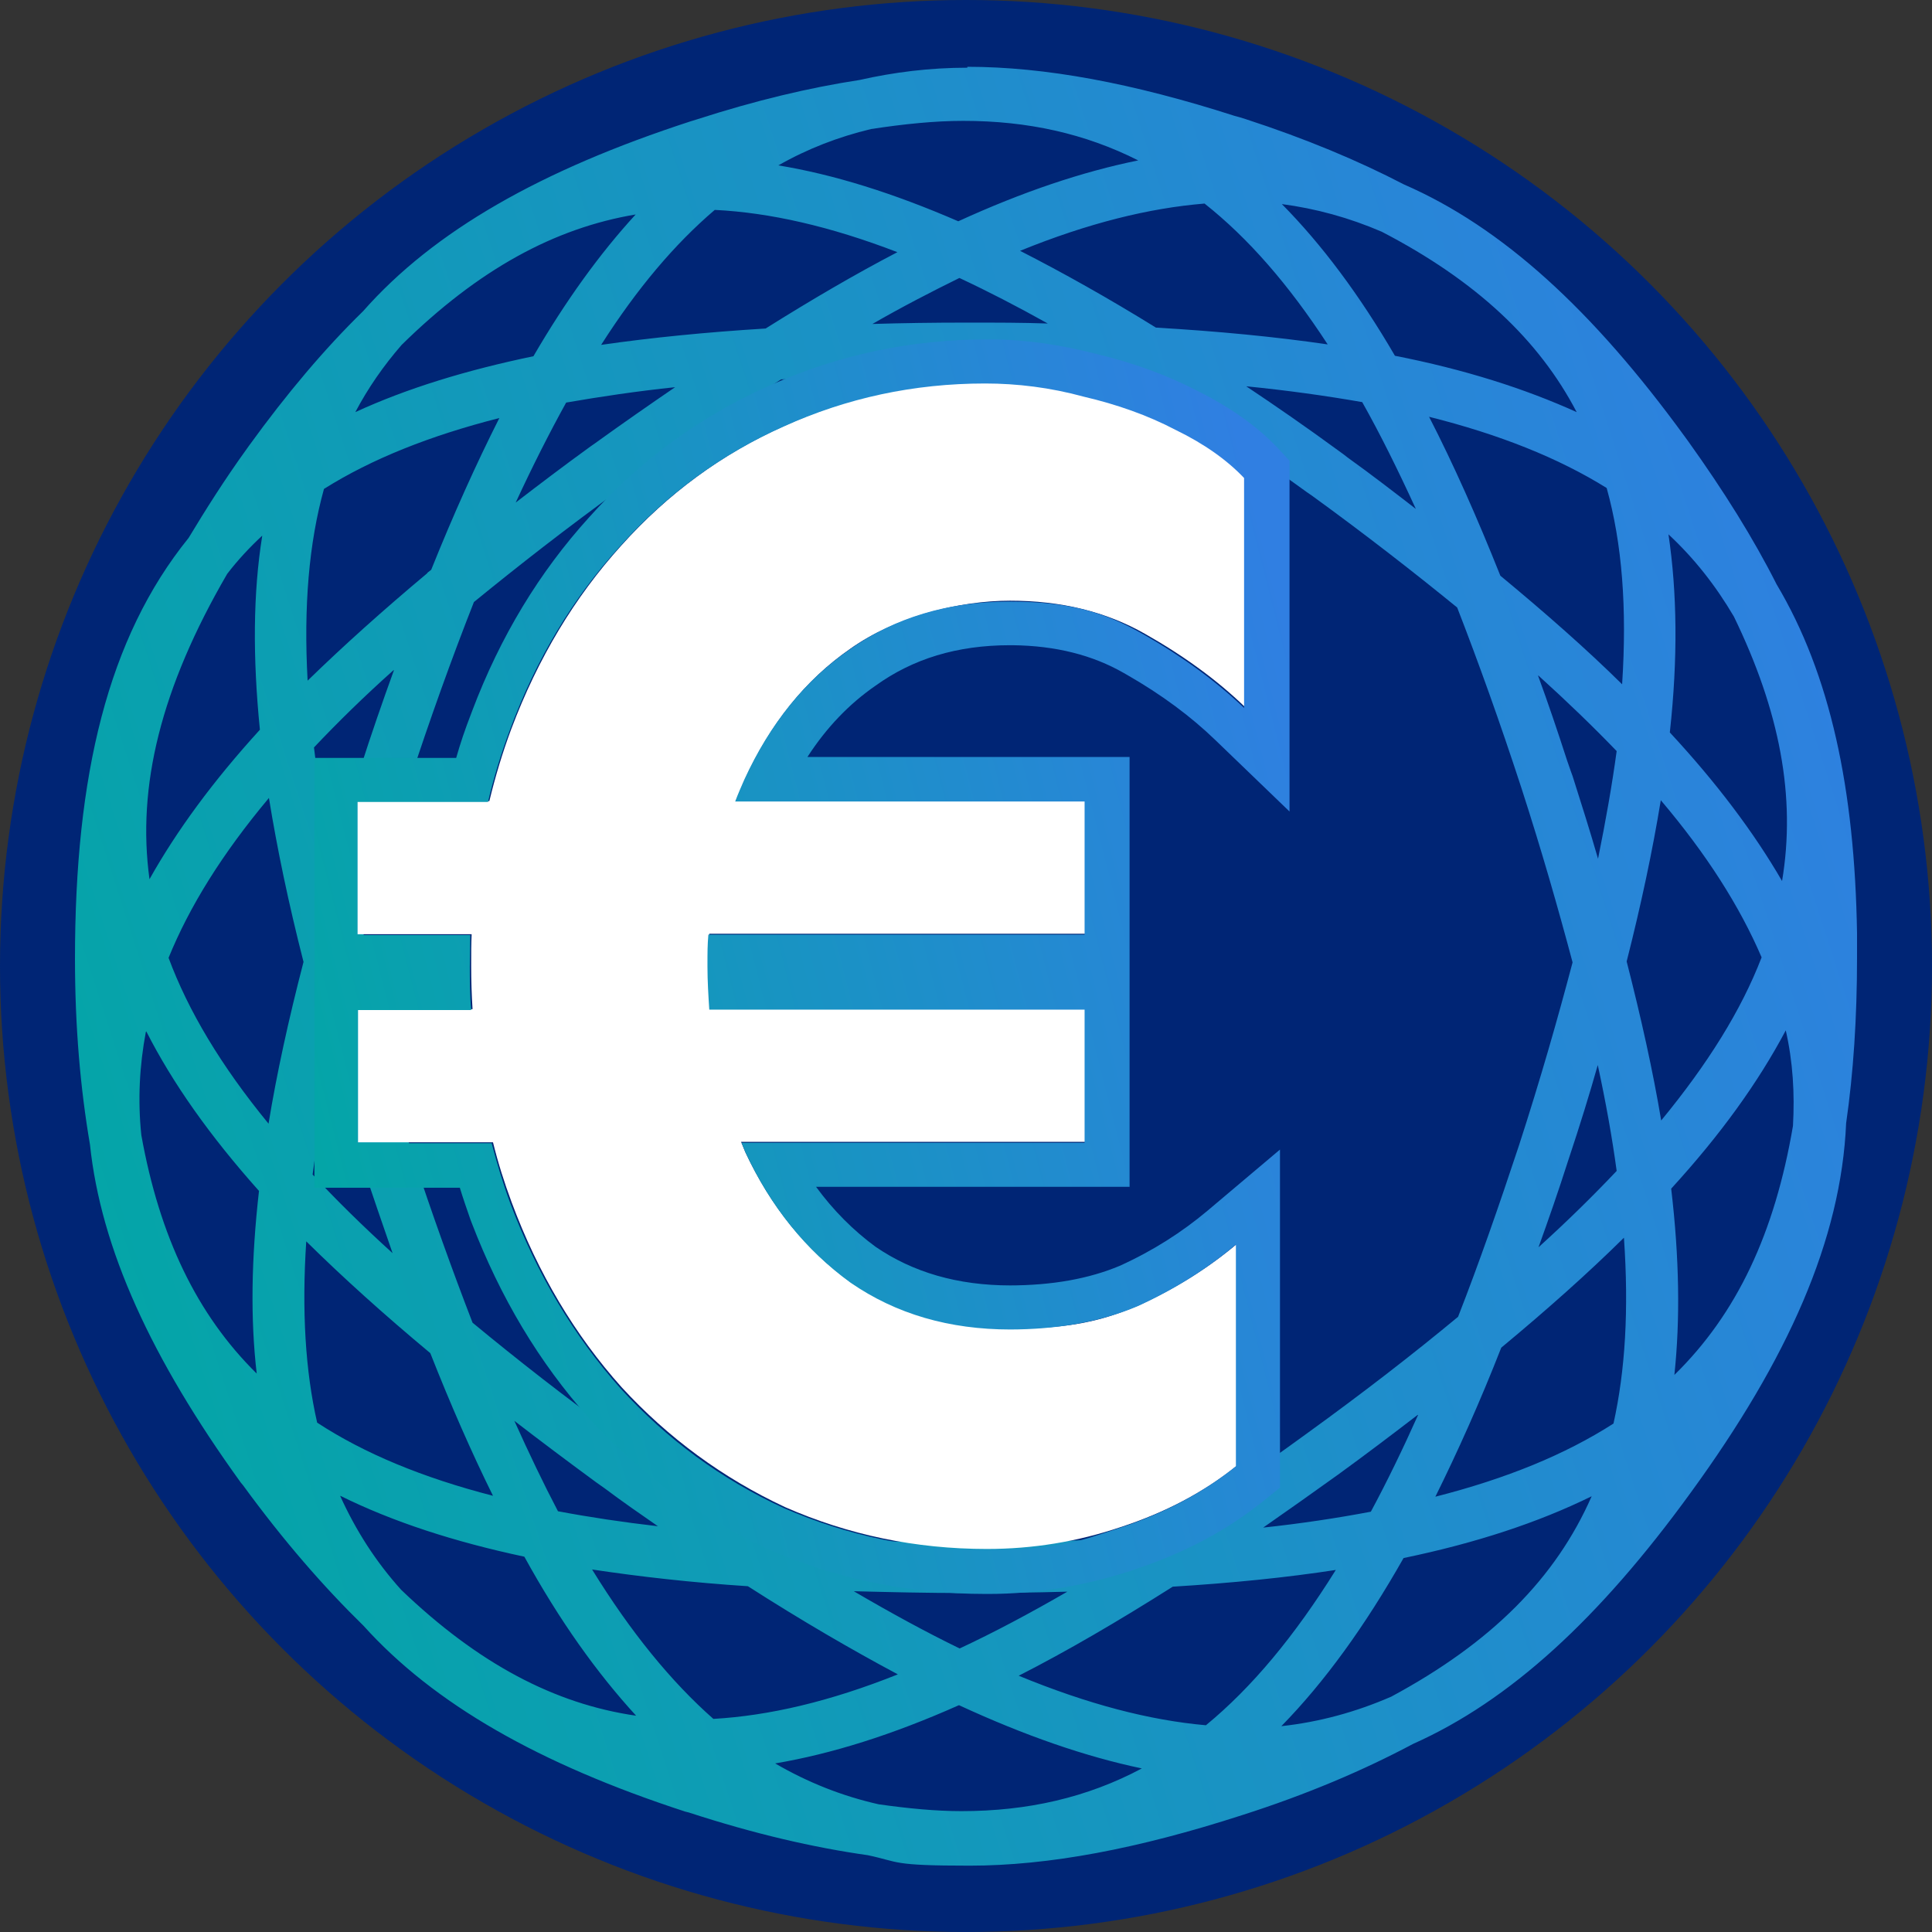 <?xml version="1.0" encoding="UTF-8"?>
<svg id="Layer_1" xmlns="http://www.w3.org/2000/svg" version="1.1" xmlns:xlink="http://www.w3.org/1999/xlink" viewBox="0 0 425.2 425.2">
  <rect x="0" y="0" width="425.2" height="425.2" fill="#333333" stroke="none"/>
  <!-- Generator: Adobe Illustrator 29.0.0, SVG Export Plug-In . SVG Version: 2.1.0 Build 186)  -->
  <defs>
    <style>
      .st0 {
        fill: #fff;
      }

      .st1 {
        fill: url(#linear-gradient1);
      }

      .st2 {
        fill: #002575;
      }

      .st3 {
        fill: url(#linear-gradient);
      }
    </style>
    <linearGradient id="linear-gradient" x1="11.7" y1="145.8" x2="422.9" y2="279.1" gradientTransform="translate(0 423.9) scale(1 -1)" gradientUnits="userSpaceOnUse">
      <stop offset="0" stop-color="#03a6a6"/>
      <stop offset="1" stop-color="#307fe2"/>
    </linearGradient>
    <linearGradient id="linear-gradient1" x1="64.4" y1="172.7" x2="298.1" y2="232.2" gradientTransform="translate(0 423.9) scale(1 -1)" gradientUnits="userSpaceOnUse">
      <stop offset="0" stop-color="#03a6a6"/>
      <stop offset="1" stop-color="#307fe2"/>
    </linearGradient>
  </defs>
  <circle class="st2" cx="212.6" cy="212.6" r="212.6"/>
  <path class="st3" d="M212.9,14.7c17.1,0,36.4,3.6,58.8,10.8l1.1.3h0s1.3.4,1.3.4c13.2,4.3,24.7,9.1,34.9,14.4,21.6,9.4,41.5,27.6,61.8,55.5h0s.8,1.1.8,1.1c7.8,10.9,14.3,21.3,19.4,31.4,11.8,19.8,17.2,45,17.7,76.8h0s0,5.4,0,5.4c0,13.2-.8,25.3-2.4,36.4-1.1,25.6-12.8,51.9-34.2,81.3-20.1,27.7-39.8,45.8-61.1,55.3-10.9,5.8-23.3,11.1-37.7,15.7-22.9,7.4-42.5,11.1-59.9,11.1s-15.3-.8-22.4-2.3c-12-1.7-25-4.7-39.4-9.4l-.8-.2c-32.2-10.5-55.3-23.7-70.8-40.9-8.8-8.6-17.6-18.7-26.5-30.9l-.5-.6c-19.7-27.3-30.8-51.5-33.2-74.4-2.1-12.3-3.3-25.8-3.3-40.9,0-40.3,7.2-70.6,25-92.6,3.8-6.3,7.9-12.8,12.8-19.6l.5-.7c8.4-11.6,16.7-21.4,25.1-29.6,15.6-17.7,39.2-31.1,72.1-41.8h0s1.3-.4,1.3-.4c13-4.2,24.8-7,35.9-8.7,7.5-1.7,15.4-2.7,23.7-2.7ZM211,375.3c-14.6,6.5-28,10.7-40.4,12.8,7.2,4.2,14.8,7.2,22.8,9,6.4.9,12.5,1.5,18.2,1.5,14.6,0,27.7-3,39.7-9.4-12.4-2.6-25.7-7.2-40.2-13.9ZM350.3,329.3c-11.8,5.8-25.5,10.3-41.4,13.6-8.5,15-17.4,27.3-26.9,37,8.3-.9,16.4-3.1,24.2-6.5,22.1-11.9,36.2-26.1,44.1-44.1ZM294.1,345.5c-11,1.7-23,2.9-36,3.7-12,7.6-23.3,14.2-33.9,19.6,15.3,6.3,28.8,9.8,41.2,10.9,10.1-8.3,19.5-19.6,28.6-34.2ZM130.3,345.4c8.5,13.8,17.4,24.7,26.7,32.9,12.2-.7,25.6-3.8,40.6-9.8-10.3-5.5-21.3-11.9-33-19.4-12.3-.8-23.8-2.1-34.4-3.7ZM74.9,329.3c3.4,7.5,7.8,14.4,13.4,20.6,16.9,16.2,33.7,25.1,51.7,27.7-8.7-9.5-16.9-21-24.6-35-15.5-3.3-29-7.7-40.5-13.4ZM187.9,350.2c8.2,4.8,15.9,9,23.3,12.6,7.5-3.5,15.4-7.7,23.7-12.5-7.1.2-14.5.3-22.2.3-8.7,0-16.9-.2-24.8-.4ZM212.6,82.3c-14.6,0-28.1.4-40.7,1.2-11.1,7.1-22.7,14.9-35.3,24.1h0c-12,8.7-22.5,16.9-32.3,24.9-4.8,12.2-9.6,25.5-14.4,40.2h0c-4.6,14.1-8.3,26.9-11.5,39.1,3.3,12.7,7.2,26.2,12,41l.4,1.3c4.4,13.4,8.8,25.6,13.2,37,9.8,8.1,20.5,16.5,32.7,25.3l1.2.9h0s1,.7,1,.7c10.3,7.5,20,14,29.3,20.1,13.6.9,28.3,1.3,44.3,1.3s29-.4,41.9-1.2c10.5-6.7,21.4-14.1,33.2-22.7h0s0,0,0,0c12.3-8.9,23.3-17.4,33.3-25.7,4.5-11.5,8.9-24.1,13.4-37.7,4.7-14.5,8.5-27.8,11.8-40.3-3.2-12-6.8-24.6-11.3-38.5-4.7-14.4-9.4-27.5-14.1-39.6-9.7-7.9-20.1-16-31.8-24.5l-1.3-.9c-13.1-9.5-25.3-17.7-36.8-24.9-12-.6-24.6-1-38.3-1ZM312,311.4c-5.6,4.3-11.4,8.7-17.6,13.2h0c-5.7,4.1-11.1,7.9-16.4,11.6,8.4-.9,16.3-2.1,23.7-3.5,3.5-6.5,7-13.7,10.4-21.3ZM113.2,312.7c3.2,7.1,6.4,13.8,9.6,19.9,6.9,1.3,14.2,2.4,22,3.3-3.9-2.7-7.8-5.4-11.8-8.4l-1.7-1.2h0c-6.4-4.7-12.4-9.2-18.1-13.6ZM357.4,272.4c-8,7.9-17,15.9-27,24.2-4.7,12-9.6,22.9-14.5,32.8,15.7-4,28.6-9.3,39.2-16.1,2.6-11.7,3.4-25.1,2.3-40.9ZM67.4,273.2c-1,15.3-.2,28.5,2.4,39.9,10.4,6.8,23.2,12.1,38.7,16.1-4.7-9.5-9.3-20-13.8-31.4-10.2-8.5-19.3-16.7-27.3-24.6ZM393,226.8c-6.1,11.5-14.4,23-25.2,34.8,1.8,15.3,2,28.8.7,41,13.8-13.5,22.1-31.3,26.1-54.8.4-7.1,0-14.1-1.6-21.1ZM32.1,227.1c-1.4,7.4-1.8,15-1,22.7,4,22.3,12.2,39.5,25.4,52.5-1.4-12-1.2-25.2.5-40.2-10.8-12.1-19-23.7-24.8-35.1ZM73,234.3c-1.8,8.5-3.2,16.6-4.2,24.2,5.2,5.6,11.1,11.4,17.6,17.3-2.2-6.3-4.4-12.8-6.7-19.6h0c-2.5-7.6-4.7-14.9-6.7-21.9ZM351.7,234.2c-1.9,6.7-4,13.5-6.4,20.7h0s-.2.6-.2.6c-2.1,6.6-4.3,12.9-6.5,19,6.3-5.7,12-11.3,17.2-16.8-1-7.4-2.4-15.2-4.2-23.5ZM59.2,175.6c-10.3,12.3-17.5,23.9-22.1,35.2,4.3,11.6,11.5,23.7,22,36.5,1.8-11,4.4-22.9,7.7-35.6-3.3-12.9-5.8-24.9-7.6-36ZM365.5,176.2c-1.8,11-4.3,22.8-7.5,35.4,3.2,12.5,5.8,24.2,7.6,35,10.2-12.4,17.6-24.2,22.1-35.9-4.8-11.2-12.1-22.7-22.2-34.6ZM367.2,117.6c1.9,12.8,2.1,27.2.3,43.6,10.3,11.1,18.5,22,24.7,32.7,3.1-18.5-.5-37.4-10.6-58.2-4-6.8-8.7-12.8-14.4-18.1ZM57.7,117.9c-2.8,2.6-5.4,5.4-7.7,8.4-14.6,25.1-19.9,46.8-17.1,67.2,6-10.7,14-21.6,24.3-32.9-1.6-16-1.5-30.1.5-42.6ZM338.5,148.7c2.2,6,4.3,12.2,6.4,18.7l.8,2.3h0s.4,1.1.4,1.1c2,6.3,3.9,12.3,5.6,18.2,1.7-8.4,3.1-16.3,4.1-23.7-5.2-5.4-10.9-10.9-17.2-16.6ZM86.6,147.5c-6.5,5.8-12.3,11.5-17.5,17,.9,7.6,2.3,15.7,4.1,24.4,1.9-6.4,3.9-12.9,6.1-19.8h0s0,0,0,0c2.4-7.5,4.9-14.7,7.4-21.6ZM314.5,91.7c5.4,10.5,10.6,22.2,15.7,35,9.9,8.2,18.9,16.1,26.8,23.9,1.1-16.8,0-31-3.4-43.2-10.6-6.6-23.6-11.8-39.2-15.7ZM109.9,92c-15.3,3.9-28.1,9-38.6,15.6-3.3,11.9-4.5,25.8-3.6,42.2,7.8-7.6,16.6-15.5,26.4-23.7h-.1l.9-.7c4.9-12.2,9.9-23.3,15-33.4ZM274.1,84.9c6.6,4.4,13.4,9.1,20.5,14.3l1.1.8h0s.9.7.9.7c5.3,3.8,10.2,7.6,15,11.3-3.9-8.5-7.8-16.4-11.8-23.5-8-1.4-16.6-2.6-25.7-3.5ZM148.7,85.2c-8.6.9-16.6,2.1-24.1,3.4-3.7,6.7-7.4,14-11.1,22,5.2-4,10.6-8.1,16.4-12.3l1-.7c6.1-4.4,12-8.5,17.7-12.4ZM139.9,47.2c-17.9,3-34.6,12.1-51.5,28.7-4,4.6-7.4,9.5-10.2,14.8,11.3-5.2,24.3-9.2,39.2-12.3,7.1-12.2,14.6-22.6,22.5-31.2ZM282.1,44.9c8.8,8.9,17.1,20,24.9,33.4,15.3,3,28.5,7.2,40,12.4-8.3-15.9-22.1-28.9-42.9-39.7-7.2-3.1-14.5-5.1-22.1-6.1ZM157.3,46.2c-8.8,7.5-17.1,17.3-25,29.7,11.1-1.6,23.2-2.8,36.2-3.6,10.2-6.4,19.8-12,29-16.8-14.8-5.7-28.1-8.7-40.1-9.3ZM265.1,44.8c-12.2,1-25.6,4.3-40.6,10.4,9.4,4.8,19.4,10.4,29.9,16.9,13.6.8,26.2,2,37.8,3.7-8.6-13.2-17.5-23.4-27.1-31ZM211.1,61.2c-6.1,3-12.5,6.3-19.1,10.1,6.6-.2,13.5-.3,20.7-.3s12.1,0,17.9.2c-6.8-3.8-13.2-7.1-19.4-10ZM212,26.6c-6.3,0-13.1.7-20.3,1.8-7.1,1.7-13.9,4.3-20.4,8,12.2,2,25.3,6.1,39.6,12.3,14.2-6.5,27.3-10.9,39.6-13.4-11.7-5.9-24.3-8.7-38.5-8.7Z"/>
  <path class="st0" d="M217,84.2c7.1,0,14.3,1,21.7,2.9,7.3,1.7,14.1,4.2,20.2,7.3,6.4,3.2,11.4,6.7,15.1,10.6v50.6c-6.1-5.9-13.5-11.3-22-16.1-8.6-4.9-18.5-7.3-29.7-7.3s-25.2,3.5-35.2,10.6c-9.8,6.8-17.5,16.4-23.1,28.6-.7,1.6-1.4,3.2-2,4.8h76.9v29.3h-82.8c-.1,2.3-.2,4.6-.2,7s.1,6.4.4,9.5h82.6v29.3h-75.8c.3.7.6,1.5.9,2.2,5.6,12,13.3,21.5,23.1,28.6,10,6.8,21.8,10.3,35.2,10.3s20.2-1.7,28.3-5.1c8.1-3.7,15.3-8.2,21.7-13.6v48.8c-7.3,5.9-15.9,10.4-25.7,13.6-9.5,3.2-19.3,4.8-29.4,4.8-15.7,0-30.5-3.1-44.4-9.2-13.7-6.4-25.7-15.2-36-26.4-10.3-11.5-18.4-25.1-24.2-40.7-1.6-4.3-3-8.7-4.1-13.2h-29.7v-29.3h25.2c-.2-3.1-.3-6.3-.3-9.5s0-4.7.1-7h-25.1v-29.3h29c1.3-5.4,2.9-10.7,4.8-15.8,5.9-15.7,14-29.1,24.2-40.4,10.3-11.5,22.3-20.3,36-26.4,14-6.4,28.8-9.5,44.4-9.5Z"/>
  <path class="st1" d="M238.7,251.5v-29.3h-82.6c-.2-3.1-.4-6.3-.4-9.5s0-4.7.2-7h82.8v-29.3h-76.9c.6-1.6,1.3-3.2,2-4.8,5.6-12.2,13.3-21.8,23.1-28.6,10-7.1,21.8-10.6,35.2-10.6s21.2,2.4,29.7,7.3c8.6,4.9,15.9,10.3,22,16.1v-50.6c-3.7-3.9-8.7-7.5-15.1-10.6-6.1-3.2-12.9-5.6-20.2-7.3-7.3-2-14.6-2.9-21.7-2.9-15.7,0-30.5,3.2-44.4,9.5-13.7,6.1-25.7,14.9-36,26.4-10.3,11.3-18.4,24.7-24.2,40.4-1.9,5.1-3.5,10.3-4.8,15.8h-29v29.3h25.1c0,2.3-.1,4.6-.1,7s0,6.4.3,9.5h-25.2v29.3h29.7c1.2,4.5,2.5,8.9,4.1,13.2,5.9,15.7,14,29.2,24.2,40.7,10.3,11.3,22.3,20.1,36,26.4,14,6.1,28.8,9.2,44.4,9.2s19.8-1.6,29.4-4.8c9.8-3.2,18.4-7.7,25.7-13.6v-48.8c-6.4,5.4-13.6,9.9-21.7,13.6-8.1,3.4-17.5,5.1-28.3,5.1v-9.7c9.7,0,17.7-1.5,24.4-4.3,7.3-3.3,13.7-7.4,19.3-12.1l16-13.5v74.4l-3.6,2.9c-8.3,6.7-17.9,11.7-28.7,15.2l-.5.2c-10.2,3.3-20.7,5.1-31.4,5.1h-.5c-17,0-33.1-3.3-48.3-10h0s0,0,0,0c-14.9-6.9-27.9-16.5-39.1-28.7h0s0,0,0,0c-11-12.3-19.5-26.6-25.8-43l-.3-.8h0s0,0,0,0c-.8-2.3-1.6-4.6-2.3-6.9h-32v-94.6h31.2c.9-3.2,2-6.4,3.2-9.5l.3-.8c6.2-16.4,14.8-30.6,25.8-42.7,11.1-12.4,24.2-22,39.1-28.7l.7-.3c15-6.7,31-10.1,47.7-10.1h.8c7.7,0,15.5,1.2,23.3,3.2,8,1.9,15.4,4.6,22.2,8.1,7,3.5,13.1,7.7,17.7,12.6l2.6,2.8v77.2l-16.4-15.8c-5.3-5.1-11.7-9.9-19.4-14.3l-.7-.4c-6.8-3.9-14.9-6-24.5-6.1h-.5c-11.7,0-21.4,3-29.6,8.9h0s0,0,0,0c-5.8,4-10.8,9.2-15,15.7h70.9v94.6h-69c3.8,5.2,8.2,9.6,13.1,13.2,8.2,5.6,18,8.5,29.7,8.5v9.7c-13.5,0-25.2-3.4-35.2-10.3-9.8-7.1-17.5-16.6-23.1-28.6-.3-.7-.6-1.5-.9-2.2h75.8Z"/>
</svg>